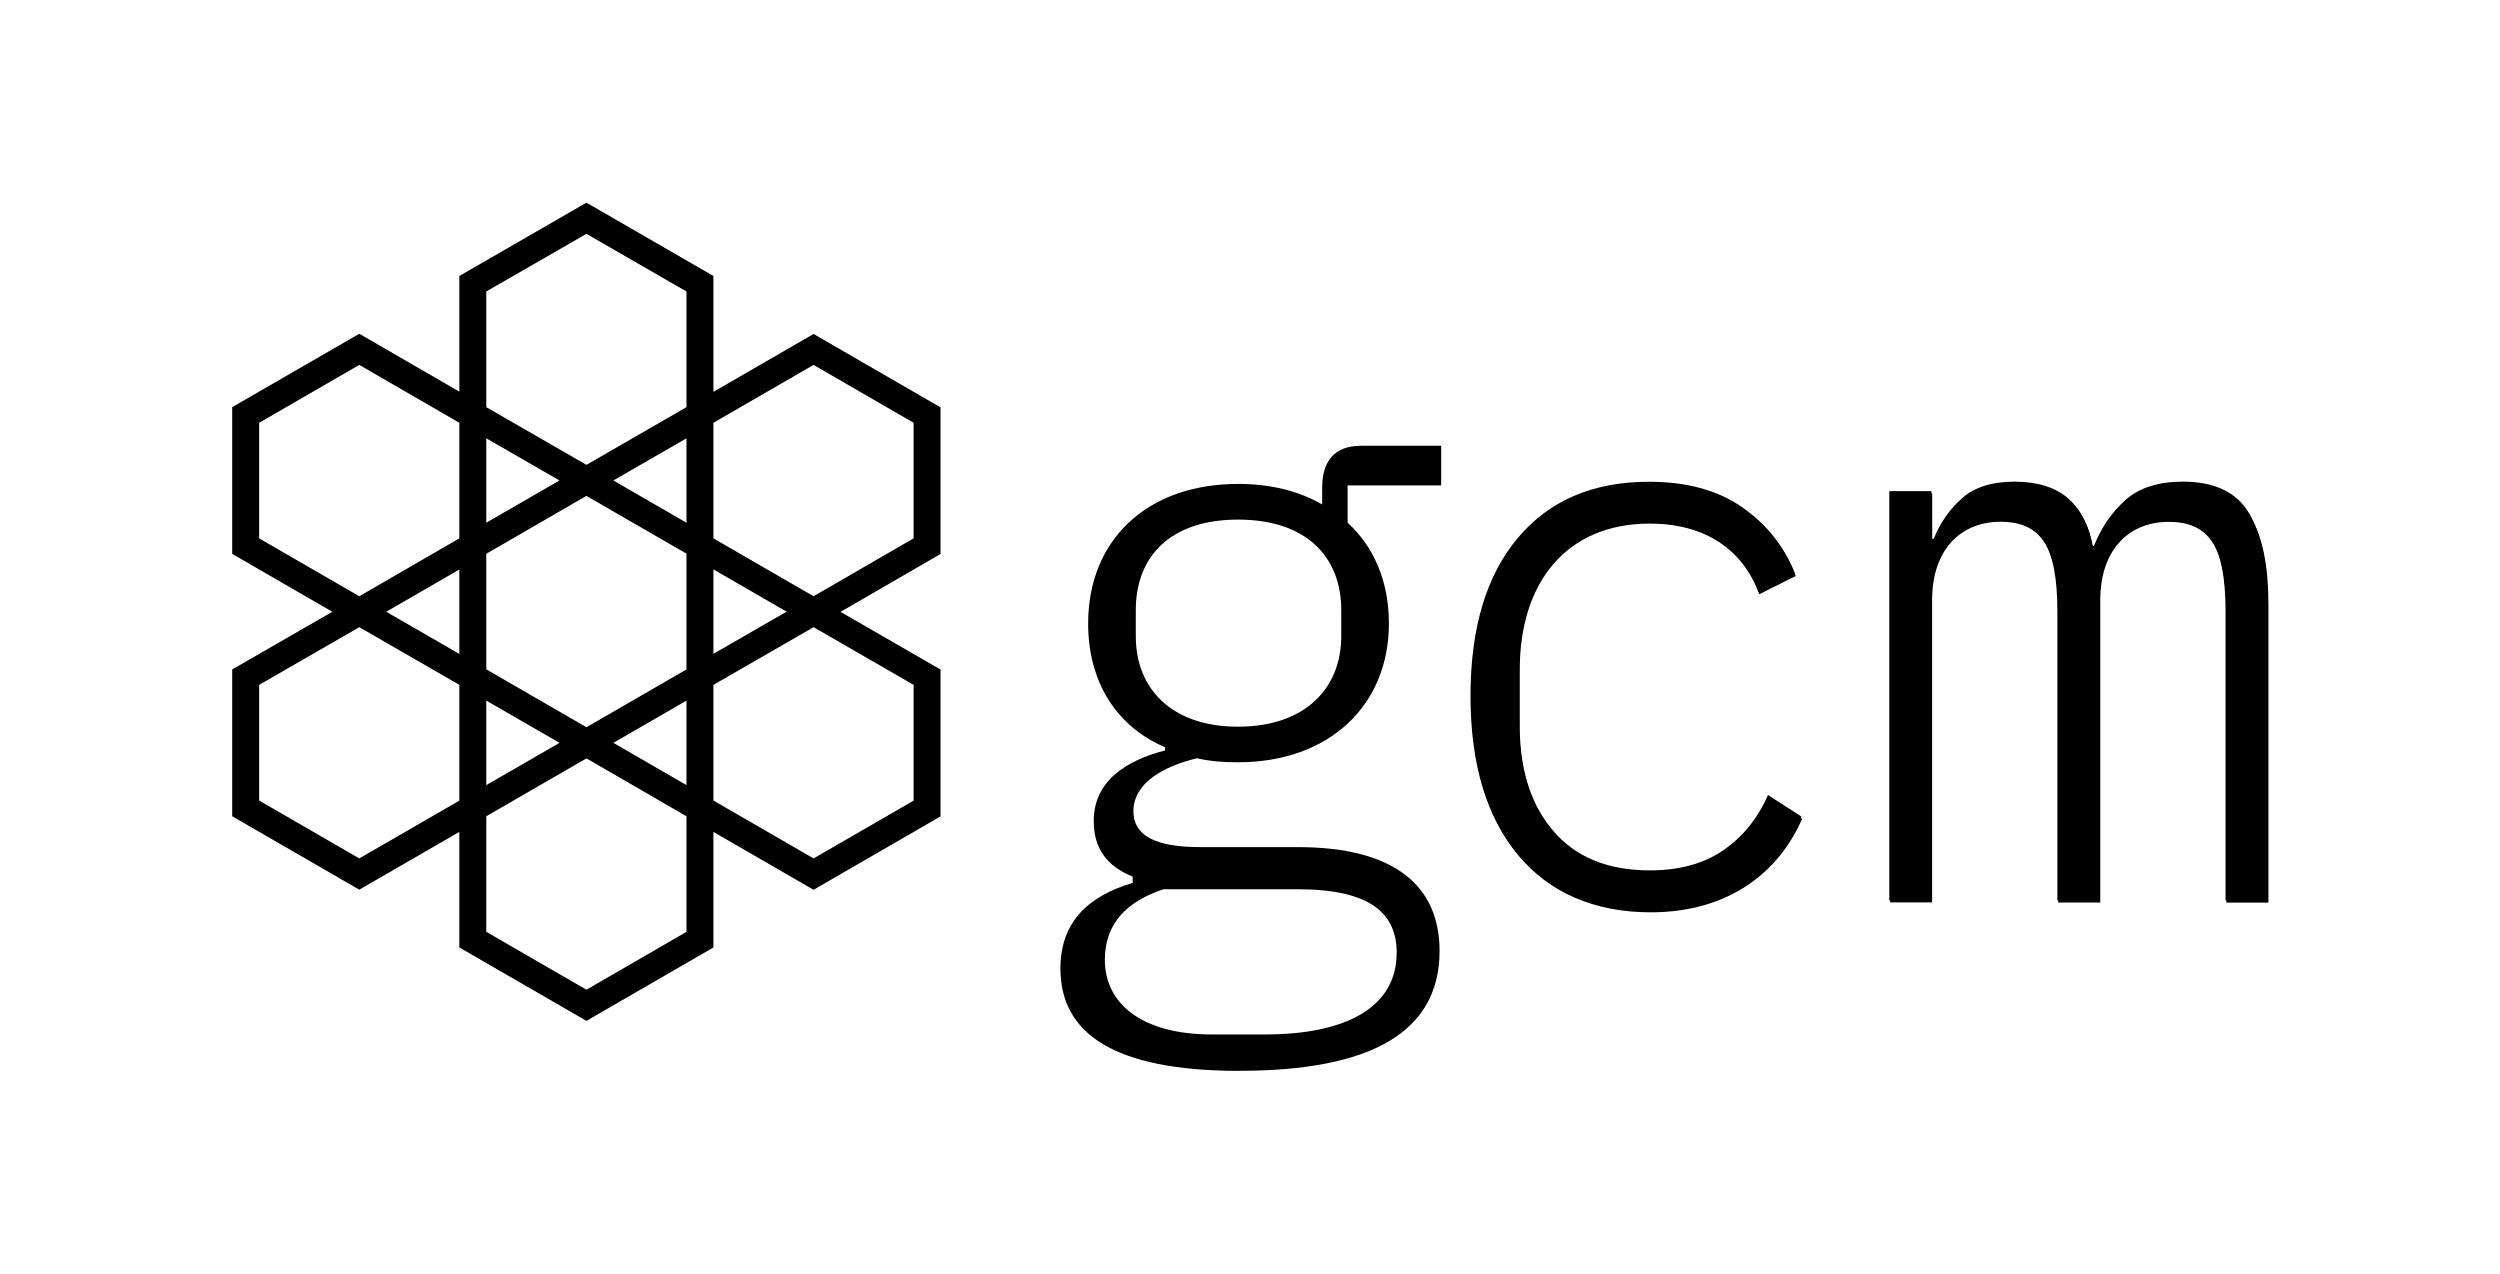 <?xml version="1.0" encoding="UTF-8"?>
<svg id="Layer_1" data-name="Layer 1" xmlns="http://www.w3.org/2000/svg" viewBox="0 0 231.91 118.14">
  <defs>
    <style>
      .cls-1 {
        fill: none;
      }
    </style>
  </defs>
  <rect class="cls-1" x=".08" y="0" width="231.91" height="118.14"/>
  <rect class="cls-1" width="231.91" height="118.14"/>
  <g>
    <path d="M66.18,36.33v-10.73l-11.78-6.8-11.79,6.8v10.73l-9.28-5.37-11.79,6.81v13.61l9.29,5.37-9.29,5.35v13.62l11.79,6.81,9.28-5.36v10.72l11.79,6.81,11.78-6.81v-10.72l9.29,5.37,11.78-6.81v-13.62l-9.28-5.35,9.28-5.37v-13.6l-11.78-6.81-9.29,5.37ZM42.61,74.27l-9.28,5.36-9.29-5.37v-10.73l9.29-5.35,9.28,5.35v10.73ZM42.61,60.66l-6.78-3.91,6.78-3.92v7.83ZM42.61,49.94l-9.28,5.37-9.29-5.37v-10.72l9.29-5.37,9.28,5.37v10.72ZM45.11,40.66l6.79,3.91-6.79,3.92v-7.83ZM45.11,64.99l6.79,3.92-6.79,3.92v-7.85ZM63.68,86.44l-9.28,5.37-9.29-5.37v-10.72l9.29-5.37,9.28,5.37v10.72ZM63.68,72.83l-6.78-3.92,6.78-3.92v7.84ZM63.68,62.1l-9.28,5.36-9.29-5.37v-10.72l9.29-5.37,9.28,5.36v10.72ZM63.68,48.49l-6.78-3.92,6.78-3.91v7.83ZM63.68,37.77l-9.28,5.35-9.29-5.35v-10.73l9.29-5.35,9.28,5.35v10.73ZM66.18,52.82l6.79,3.92-6.79,3.91v-7.83ZM84.75,63.54v10.73l-9.28,5.36-9.29-5.37v-10.73l9.29-5.35,9.28,5.35ZM84.75,49.94l-9.28,5.37-9.29-5.37v-10.72l9.29-5.37,9.28,5.37v10.72ZM159.82,78.9c-1.81,1.23-4.07,1.84-6.77,1.84-3.92,0-6.93-1.24-9.01-3.72-2.09-2.47-3.13-5.75-3.13-9.82v-5.3c0-4.07,1.05-7.34,3.13-9.82,2.08-2.48,5.06-3.72,8.94-3.72,2.55,0,4.68.56,6.4,1.69,1.71,1.13,2.96,2.75,3.75,4.86l3.38-1.69c-.98-2.5-2.6-4.55-4.86-6.14-2.25-1.59-5.15-2.39-8.68-2.39-5.2,0-9.26,1.74-12.18,5.22-2.92,3.48-4.38,8.36-4.38,14.64s1.45,11.16,4.34,14.64c2.9,3.48,6.99,5.22,12.29,5.22h0c3.68,0,6.67-.81,8.98-2.45,2.31-1.65,4-3.72,5.08-6.22l-3.09-1.99c-.98,2.21-2.38,3.92-4.19,5.15ZM208.62,47.59c-1.15-1.94-3.2-2.91-6.14-2.91-2.26,0-4.02.56-5.3,1.69-1.27,1.13-2.25,2.55-2.94,4.27h-.15c-.3-1.87-1.03-3.32-2.21-4.38-1.17-1.05-2.89-1.58-5-1.58s-3.74.52-4.89,1.55c-1.15,1.03-2.02,2.28-2.61,3.75h-.22v-4.42h-3.9v37.97h-.01s3.9,0,3.9,0v-28.04c0-2.45.61-4.28,1.84-5.48s2.72-1.8,4.49-1.8c1.86,0,3.22.64,4.08,1.91.86,1.28,1.29,3.46,1.29,6.55v26.86h3.9v-28.04c0-2.45.61-4.28,1.84-5.48,1.23-1.2,2.72-1.8,4.49-1.8,1.86,0,3.22.64,4.08,1.91.86,1.28,1.29,3.46,1.29,6.55v26.86h3.9v-27.52c0-3.68-.58-6.49-1.73-8.43Z"/>
    <g>
      <path d="M115,99.34c-11.77,0-16.63-3.53-16.63-9.49,0-4.27,2.5-6.7,6.7-7.95v-.59c-2.43-.96-3.61-2.65-3.61-5.15,0-3.68,2.94-5.59,6.62-6.55v-.29c-4.49-1.91-7.14-6.03-7.14-11.48,0-7.73,5.44-12.95,13.91-12.95,3.02,0,5.67.66,7.8,1.91v-1.55c0-2.35,1.03-3.9,3.61-3.9h7.43v3.68h-8.68v3.46c2.43,2.21,3.83,5.44,3.83,9.34,0,7.65-5.59,12.88-13.98,12.88-1.32,0-2.5-.07-3.83-.37-3.09.74-5.89,2.28-5.89,4.93,0,2.21,1.99,3.31,6.18,3.31h9.05c9.2,0,13.17,3.75,13.17,9.64,0,7.58-6.47,11.11-18.54,11.11ZM120.37,82.49h-12.43c-3.38,1.1-5.45,3.16-5.45,6.55,0,3.97,3.31,6.92,9.93,6.92h4.93c7.5,0,12.21-2.5,12.21-7.58,0-3.6-2.35-5.89-9.2-5.89ZM124.42,59.02v-2.43c0-4.93-3.24-8.39-9.57-8.39s-9.49,3.46-9.49,8.39v2.43c0,4.86,3.31,8.39,9.49,8.39s9.57-3.53,9.57-8.39Z"/>
      <path d="M136.49,64.76c0-12.51,6.18-19.87,16.55-19.87,7.06,0,11.63,3.53,13.54,8.54l-3.38,1.69c-1.54-4.19-5.08-6.55-10.15-6.55-7.73,0-12.07,5.44-12.07,13.54v5.3c0,8.09,4.34,13.54,12.14,13.54,5.37,0,8.98-2.65,10.96-6.99l3.09,1.99c-2.13,4.93-6.77,8.68-14.05,8.68-10.52,0-16.63-7.43-16.63-19.87Z"/>
      <path d="M175.34,83.74v-37.97h3.9v4.41h.22c1.18-2.94,3.31-5.3,7.5-5.3s6.62,2.28,7.21,5.96h.15c1.32-3.38,3.75-5.96,8.24-5.96,5.81,0,7.87,4.05,7.87,11.33v27.52h-3.9v-26.86c0-6.18-1.62-8.46-5.37-8.46-3.53,0-6.33,2.43-6.33,7.28v28.03h-3.9v-26.86c0-6.18-1.62-8.46-5.37-8.46-3.53,0-6.33,2.43-6.33,7.28v28.03h-3.9Z"/>
    </g>
  </g>
</svg>
